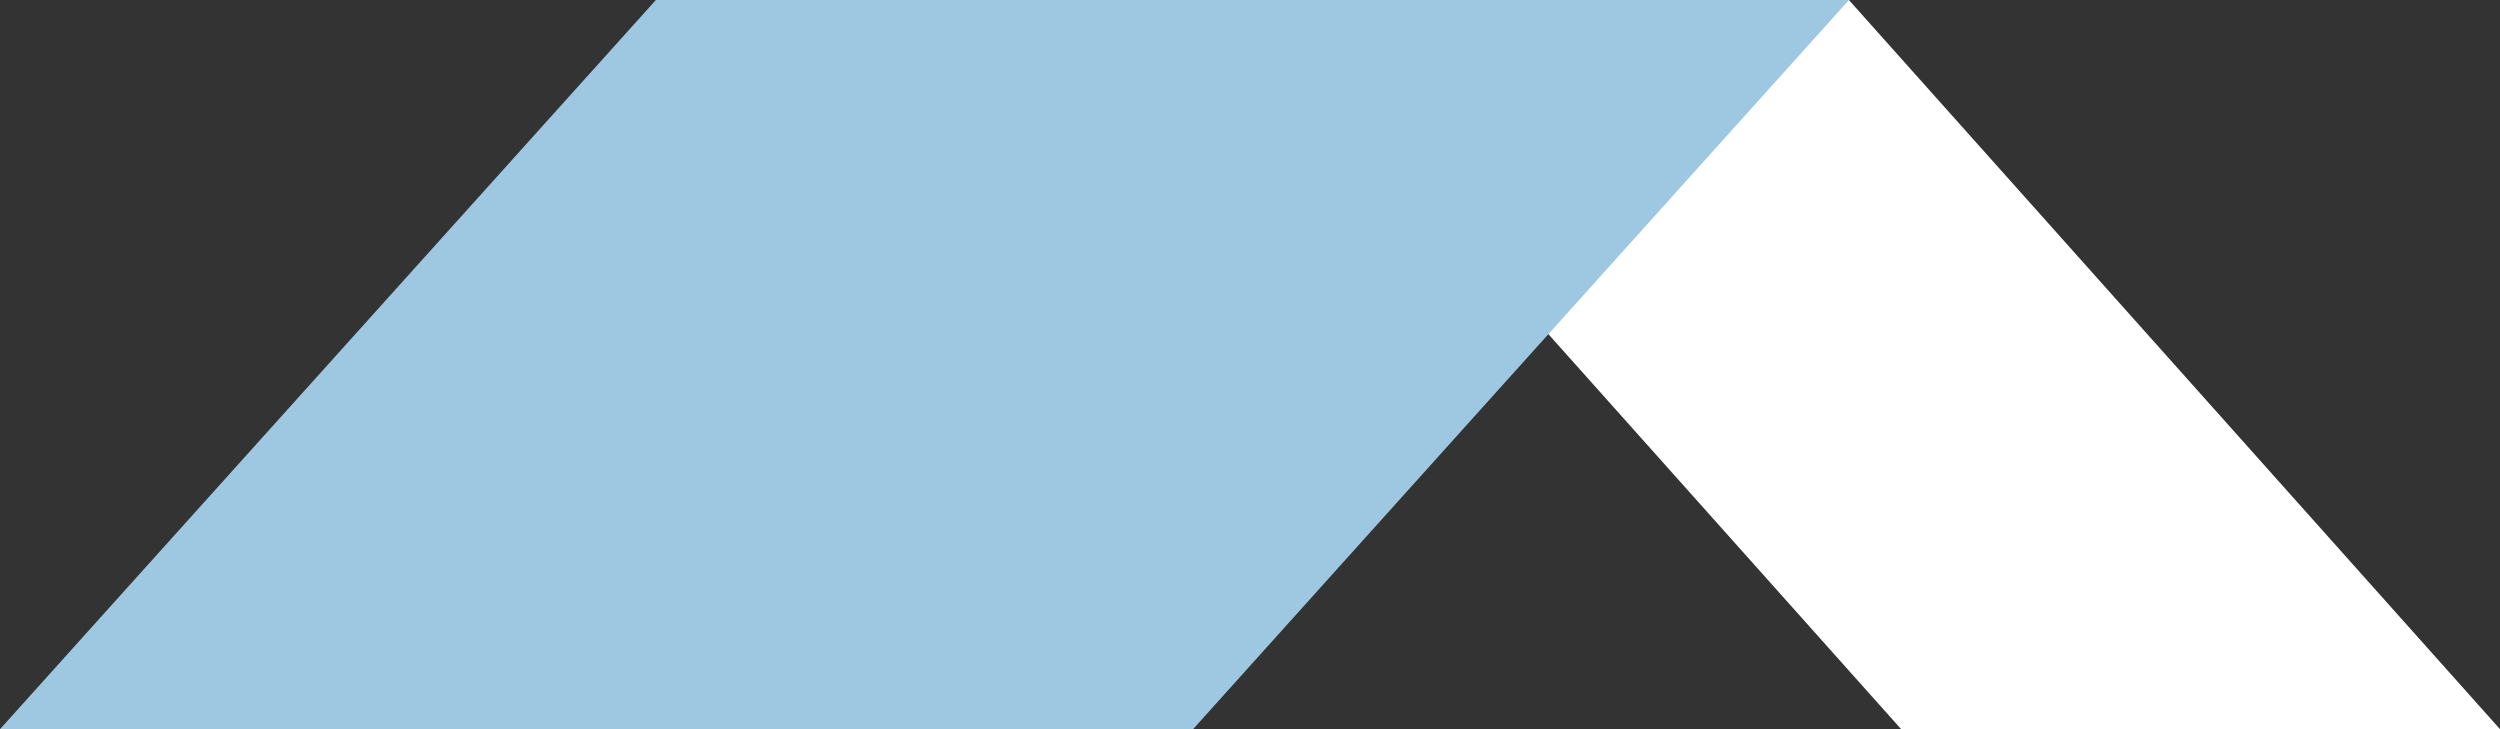 <?xml version="1.0" encoding="UTF-8"?>
<svg id="Layer_2" data-name="Layer 2" xmlns="http://www.w3.org/2000/svg" viewBox="0 0 429.12 125.16">
  <rect x="0" y="0" width="429.12" height="125.16" fill="#333333" stroke="none"/>
  <defs>
    <style>
      .cls-1 {
        fill: #fff;
      }

      .cls-2 {
        fill: #9ec7e2;
      }
    </style>
  </defs>
  <g id="IconLarge_Dark">
    <g id="Icon">
      <polygon class="cls-1" points="326.33 125.16 429.12 125.16 317.36 0 214.56 0 326.33 125.16"/>
      <polygon class="cls-2" points="204.79 125.16 0 125.16 112.58 0 317.37 0 204.79 125.16"/>
    </g>
  </g>
</svg>